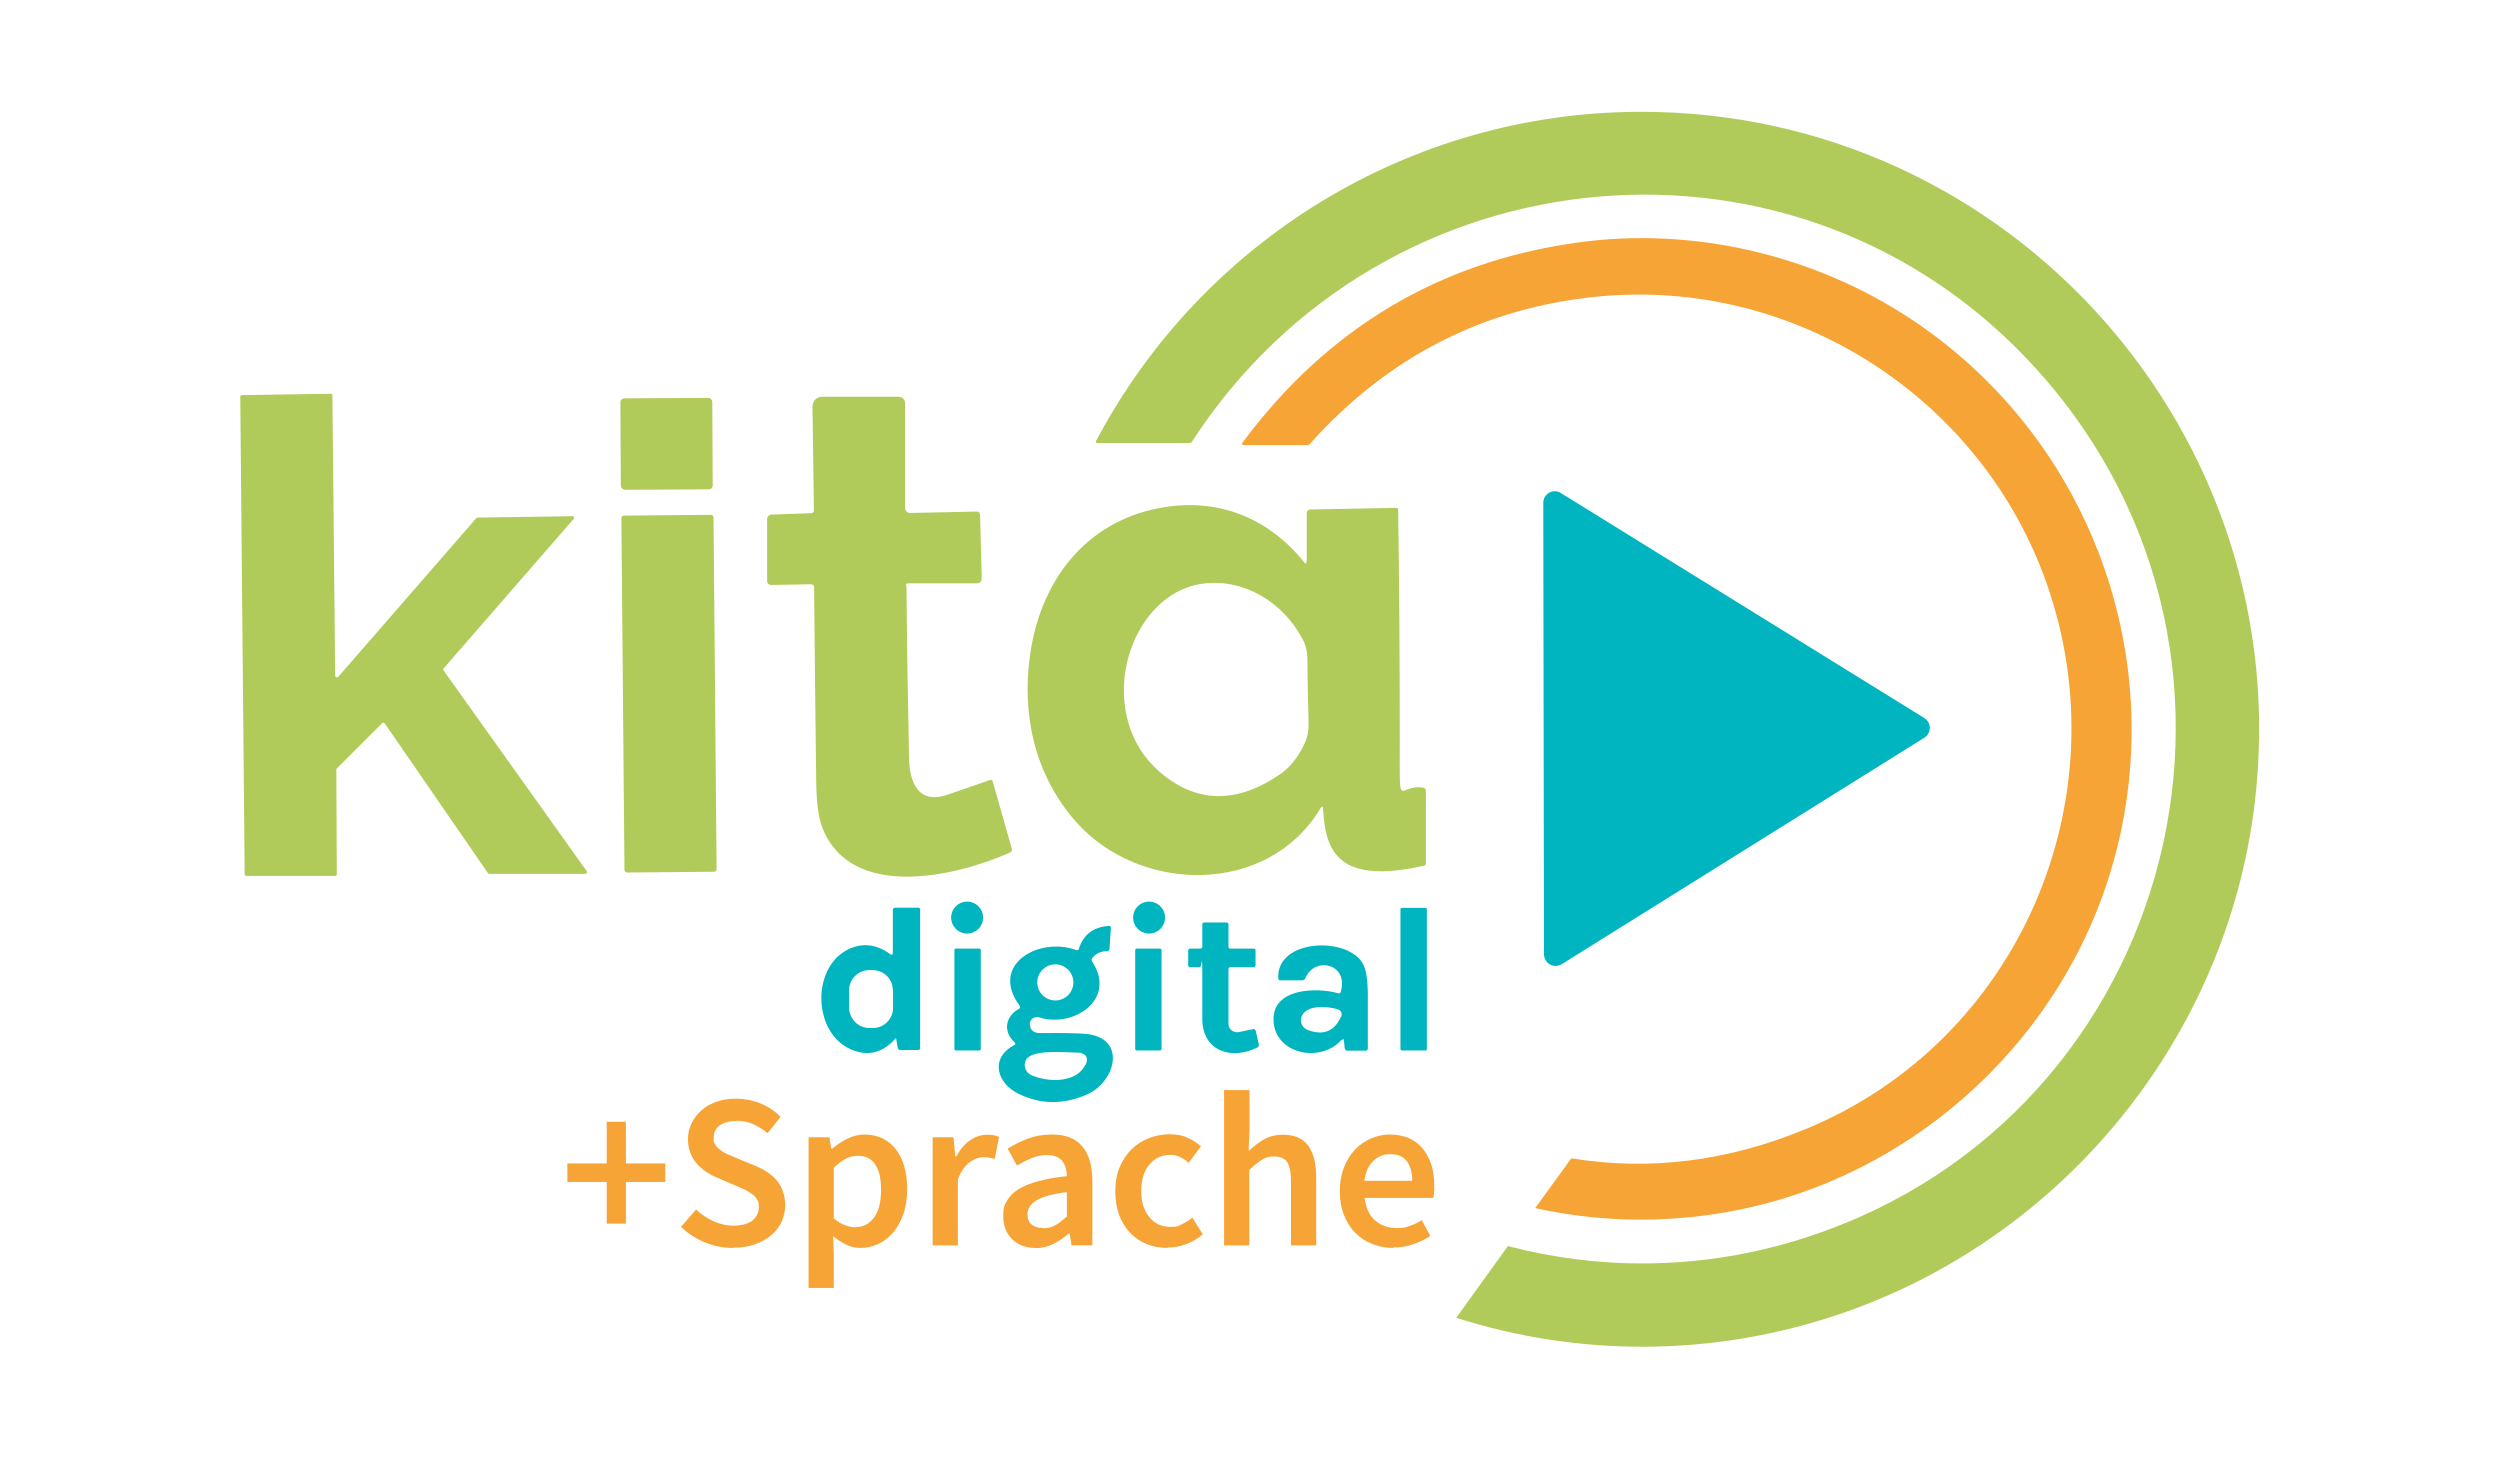 <?xml version="1.0" encoding="UTF-8"?>
<svg xmlns="http://www.w3.org/2000/svg" version="1.1" viewBox="0 0 1080 630">
  <defs>
    <style>
      .cls-1 {
        fill: #00b5bf;
      }

      .cls-2 {
        fill: #b0cb5a;
      }

      .cls-3 {
        fill: #f7a436;
      }
    </style>
  </defs>
  <!-- Generator: Adobe Illustrator 28.7.1, SVG Export Plug-In . SVG Version: 1.2.0 Build 142)  -->
  <g>
    <g id="Ebene_1">
      <g>
        <path class="cls-2" d="M651.4,538.3c39.3,10.3,81.3,10.2,121.9-1.6,164.2-47.8,220.7-249.6,107.3-376.3-102.1-114.1-282.9-97.2-365.6,30.3-.3.5-.7.7-1.2.7h-39.7c-.7,0-.9-.3-.6-.9,46.1-87.1,136.3-142,234.9-142.2,160.3-.4,284.8,140,265.6,299-12.3,101.5-83,187.8-179.6,220.5-55.1,18.6-112.8,18.2-165.3,1.5"/>
        <path class="cls-3" d="M678.8,500.4c33.8,5.5,67.6,1.3,101.4-12.7,92.2-38.1,136.9-142.8,103.8-236.1-28.4-80.1-108.9-131.7-193.6-123.5-49.2,4.8-90.7,25.9-124.4,63.5-.4.5-1,.7-1.6.7h-26.8c-1.1,0-1.3-.4-.7-1.3,36.7-49.2,84.8-77.9,144.4-86.2,50.1-7,102.1,5.3,143.9,32.8,78.2,51.5,113.7,148.7,86.7,238.5-23.1,76.9-89.9,135.7-170,148.2-26.7,4.2-53.3,3.2-78.7-2.4"/>
        <path class="cls-2" d="M146.2,292.3l59.6-68.5c.1-.1.3-.2.5-.2l41-.6c.4,0,.7.3.7.7,0,.2,0,.3-.2.5l-56.2,64.6c-.2.2-.2.6,0,.8l61.9,86.8c.2.3.1.7-.2,1-.1,0-.3.1-.4.1h-41.5c-.2,0-.4-.1-.6-.3l-44.6-64.7c-.2-.3-.6-.4-.9-.2,0,0,0,0-.1,0l-19.7,19.7c-.1.1-.2.3-.2.5l.2,45.2c0,.4-.3.7-.7.7h-38.4c-.4,0-.7-.3-.7-.7l-1.9-206.3c0-.4.3-.7.7-.7,0,0,0,0,0,0l38.4-.6c.4,0,.7.3.7.7l1.2,121.1c0,.4.3.7.7.7.2,0,.4,0,.5-.2Z"/>
        <rect class="cls-2" x="268.1" y="172" width="39.7" height="39.5" rx="1.7" ry="1.7" transform="translate(-1 1.5) rotate(-.3)"/>
        <path class="cls-2" d="M391.6,253.1c.2,24.8.6,49.7,1.1,74.5.2,10.2,3.9,20.1,16.7,15.7,8.6-3,14.6-5.1,18.1-6.3.7-.3,1.2,0,1.4.7l8.2,29c.2.7-.1,1.3-.8,1.6-23.5,10.5-68.6,20.8-81-10.6-1.7-4.3-2.6-11-2.7-20.2-.4-27.4-.6-55.3-.9-83.7,0-.9-.5-1.4-1.4-1.4l-17.1.3c-1,0-1.8-.7-1.8-1.7,0,0,0,0,0,0v-26.8c0-1,.8-1.8,1.8-1.9l17.2-.6c.8,0,1.2-.5,1.2-1.3l-.6-44.8c0-2.3,1.8-4.2,4.1-4.2,0,0,0,0,0,0h33.1c1.6,0,2.8,1.3,2.8,2.8v45.3c0,1.1,1,2.1,2.1,2.1,0,0,0,0,0,0l28.9-.6c.8,0,1.4.6,1.4,1.4h0s.7,27.6.7,27.6c0,1.1-.8,1.9-1.9,2,0,0,0,0,0,0h-29.9c-.6,0-1,.5-1,1Z"/>
        <path class="cls-1" d="M674.3,213l157,97.2c2.4,1.5,3.1,4.6,1.6,6.9-.4.7-1,1.2-1.6,1.6l-156.6,97.8c-2.4,1.5-5.5.8-6.9-1.6-.5-.8-.8-1.7-.8-2.7l-.3-195c0-2.8,2.3-5,5-5,.9,0,1.9.3,2.6.8Z"/>
        <path class="cls-2" d="M564.5,242.6v-20.9c0-.9.7-1.6,1.6-1.6l37.1-.7c.6,0,.8.3.8.8.5,33.1.7,66.2.7,99.2s-1,18.9,10.2,20.9c.7.1,1.1.7,1.1,1.4v31.2c0,.6-.3,1-.9,1.1-10.7,2.4-19.2,3-25.7,1.8-14.4-2.7-17.1-13.6-17.8-26.1,0-1.5-.5-1.6-1.3-.3-22.7,37.7-78,36.7-105.5,5.6-17.8-20.2-23.5-46.2-19.8-72.2,4.5-31.7,23.7-57.4,56.3-63.4,24.8-4.6,46.7,4.3,62.2,23.6.5.7.8.6.8-.3ZM519.9,252.1c-20,2.5-32.7,22.7-34.2,41.6-1.4,17.6,5.3,33.5,20,43.4,14.5,9.9,30.3,9,47.1-2.5,4.3-2.9,7.9-7.3,10.7-13.2,1.3-2.7,1.9-5.8,1.8-9.4-.3-9-.4-18-.5-26.8,0-3.6-.7-6.7-2.2-9.3-8.4-15.7-25-26-42.8-23.8Z"/>
        <rect class="cls-2" x="269.1" y="222.6" width="39.8" height="154.2" rx="1.1" ry="1.1" transform="translate(-2.6 2.5) rotate(-.5)"/>
        <circle class="cls-1" cx="417.8" cy="396.4" r="6.9"/>
        <circle class="cls-1" cx="496.4" cy="396.4" r="6.9"/>
        <path class="cls-1" d="M386.6,448.9c-4.7,5.2-10,7-15.9,5.5-19.7-5-21.1-36.4-4-44.4,6-2.8,12-2.1,17.9,2.2.7.5,1.1.3,1.1-.6v-18.3c0-.8.4-1.2,1.2-1.2h9.7c.6,0,.9.3.9.9v59.7c0,.6-.3.9-.9.9h-7.6c-.7,0-1.1-.3-1.2-1l-.6-3.6c0-.5-.3-.6-.6-.2ZM385.7,427.7c0-4.8-4-8.7-8.9-8.6h-1.4c-4.8,0-8.7,4.1-8.6,8.9v7.5c.2,4.8,4.1,8.7,9,8.6h1.4c4.8,0,8.7-4.1,8.6-8.9h0v-7.5Z"/>
        <rect class="cls-1" x="605" y="392.2" width="11.4" height="61.6" rx=".6" ry=".6"/>
        <path class="cls-1" d="M530.7,418.7v23.6c0,2,1.6,3.6,3.6,3.6.2,0,.5,0,.7,0l6.3-1.3c.6-.1,1,.1,1.2.8l1.3,5.7c.1.6,0,1.1-.6,1.4-11.1,5.6-23.7,1.7-23.8-12.2,0-7.2,0-14.4,0-21.6s-.3-1-1-.9h-4.2c-.6,0-.9-.2-.9-.9v-6.2c0-.6.3-1,.9-.9h4.2c.6,0,1-.3,1-.9v-9.5c0-.6.3-.9.9-.9h9.5c.6,0,.9.3.9.9v9.5c0,.6.3.9.9.9h9.9c.6,0,.9.3.9.9v6.2c0,.6-.3.9-.9.9h-9.9c-.6,0-.9.3-.9.9Z"/>
        <path class="cls-1" d="M438.2,450.2c-5-4.7-3.9-11.1,2-14.4.6-.3.7-.8.3-1.3-13.3-18.1,8.7-29.9,24.3-24.1.7.3,1.1,0,1.3-.6,2-6.2,6.4-9.4,13-9.8.6,0,.8.2.8.8l-.6,9c0,.7-.4,1.1-1.1,1.1-2.7,0-4.7,1-6.3,2.9-.4.6-.5,1.1,0,1.7,10.7,16.5-8.5,28.7-23,24-1.6-.5-3.4.4-3.9,2-.1.4-.2.8-.1,1.2.2,2.9,2.4,3.7,5.1,3.6,8.2-.1,14.5,0,18.6.3,18.4,1.4,13.6,20.6,1,26.2-10.2,4.5-20.2,4.4-29.8-.4-9.1-4.5-12.3-15.2-1.7-20.9.6-.3.7-.7.2-1.2ZM463.7,424.4c0-4.3-3.5-7.8-7.8-7.8s-7.8,3.5-7.8,7.8,3.5,7.8,7.8,7.8,7.8-3.5,7.8-7.8ZM468.9,460.1c1-2,.9-3.5-.4-4.5-.7-.6-1.9-.9-3.6-.9-4.8,0-19.5-1.6-21.8,3.4-1.1,2.4,0,5.2,2.3,6.3,0,0,0,0,0,0,6.8,3.1,19.4,3.8,23.4-4.3Z"/>
        <path class="cls-1" d="M579.5,449.2c-8.6,10-28.2,6.5-29.3-7.7-1.2-14.7,18.6-15.1,27.9-12.4.5.2.9,0,1.1-.6,3.6-12.2-11.3-15.6-15.3-5.9-.3.6-.7.9-1.3.9h-9.5c-.6,0-.8-.3-.9-.9-.8-17.2,30.2-18.1,36.6-6.2,1.4,2.6,2.1,7.1,2.1,13.6,0,7.6,0,15.2,0,22.9,0,.6-.3,1-1,1h-7.7c-.8,0-1.2-.4-1.3-1.2l-.3-3.1c0-.8-.4-.9-.9-.3ZM579.4,439.2c.5-1.2,0-2.6-1.2-3.1,0,0-.2,0-.3-.1-4-1.2-13.8-2.3-15.7,3.4-.7,2.2.4,4.6,2.6,5.5,6.8,2.6,11.7.7,14.5-5.7Z"/>
        <rect class="cls-1" x="412.3" y="409.8" width="11.4" height="44" rx=".6" ry=".6"/>
        <rect class="cls-1" x="490.4" y="409.8" width="11.4" height="44" rx=".7" ry=".7"/>
        <g>
          <path class="cls-3" d="M262.1,510.6h-17v-8h17v-18h8.3v18h17v8h-17v18h-8.3v-18Z"/>
          <path class="cls-3" d="M316.6,539.1c-4.2,0-8.2-.8-12.1-2.4s-7.3-3.8-10.3-6.7l6.5-7.5c2.2,2.1,4.8,3.8,7.6,5.1,2.9,1.3,5.7,1.9,8.6,1.9s6.2-.7,8.1-2.2c1.8-1.5,2.8-3.4,2.8-5.8s-.2-2.3-.7-3.2c-.5-.9-1.1-1.7-2-2.3-.9-.7-1.9-1.3-3-1.9-1.2-.6-2.5-1.1-3.8-1.7l-8.6-3.7c-1.5-.6-3-1.4-4.5-2.4-1.5-1-2.8-2.1-4-3.4-1.2-1.3-2.2-2.9-2.9-4.7-.7-1.8-1.1-3.8-1.1-6.1s.5-4.8,1.6-6.9c1-2.1,2.5-4,4.3-5.6,1.8-1.6,4-2.8,6.6-3.7,2.6-.9,5.4-1.3,8.4-1.3s7.1.7,10.5,2.1c3.4,1.4,6.2,3.3,8.6,5.8l-5.6,7c-2-1.6-4.1-2.9-6.3-3.9-2.2-1-4.6-1.4-7.2-1.4s-5.4.7-7.1,1.9c-1.8,1.3-2.7,3.1-2.7,5.4s.3,2.2.8,3.1c.5.9,1.3,1.6,2.2,2.3.9.7,2,1.3,3.2,1.8,1.2.5,2.4,1.1,3.7,1.6l8.5,3.5c1.8.8,3.5,1.6,5,2.7,1.5,1,2.8,2.2,3.9,3.5,1.1,1.3,2,2.9,2.6,4.6.6,1.7,1,3.8,1,6s-.5,4.9-1.5,7.1c-1,2.2-2.5,4.2-4.4,5.8-1.9,1.7-4.3,3-7,4-2.8,1-5.9,1.5-9.4,1.5Z"/>
          <path class="cls-3" d="M349.3,491.3h9l.8,4.9h.4c2-1.6,4.1-3.1,6.6-4.3,2.4-1.2,4.9-1.8,7.5-1.8s5.5.6,7.7,1.7c2.2,1.1,4.2,2.7,5.8,4.8,1.6,2.1,2.8,4.6,3.6,7.5.8,2.9,1.2,6.2,1.2,9.8s-.6,7.6-1.7,10.7c-1.1,3.1-2.6,5.8-4.4,7.9-1.8,2.1-4,3.8-6.4,4.9-2.4,1.1-4.9,1.7-7.5,1.7s-4.1-.4-6.1-1.3c-2-.9-4-2.2-5.9-3.8l.3,7.8v14.6h-10.9v-65.1ZM369.7,530.1c3.1,0,5.7-1.3,7.8-4,2.1-2.7,3.1-6.7,3.1-12s-.8-8.3-2.4-10.9c-1.6-2.6-4.2-3.9-7.7-3.9s-6.7,1.7-10.3,5.2v21.8c1.7,1.5,3.4,2.5,4.9,3,1.6.6,3.1.9,4.5.9Z"/>
          <path class="cls-3" d="M402.9,491.3h9l.8,8.3h.4c1.6-3,3.6-5.4,6-7,2.3-1.6,4.8-2.4,7.2-2.4s4,.3,5.3,1l-1.9,9.5c-.8-.3-1.6-.4-2.3-.6-.7-.1-1.6-.2-2.6-.2-1.8,0-3.8.7-5.8,2.1-2,1.4-3.8,3.9-5.2,7.5v28.5h-10.9v-46.7Z"/>
          <path class="cls-3" d="M447.2,539.1c-4.1,0-7.4-1.3-10-3.8-2.5-2.5-3.8-5.8-3.8-9.9s.5-4.7,1.6-6.6c1-1.9,2.7-3.6,4.9-5,2.2-1.4,5.1-2.6,8.6-3.5,3.5-1,7.6-1.7,12.4-2.2,0-1.2-.2-2.4-.5-3.5s-.8-2.1-1.4-2.9c-.7-.9-1.5-1.5-2.6-2-1.1-.5-2.4-.7-4-.7-2.3,0-4.5.4-6.7,1.3-2.2.9-4.3,2-6.4,3.2l-4-7.3c2.6-1.6,5.5-3.1,8.7-4.3,3.2-1.2,6.7-1.8,10.5-1.8,5.8,0,10.2,1.7,13.1,5.2,2.9,3.5,4.3,8.4,4.3,15v27.7h-9l-.8-5.1h-.4c-2.1,1.8-4.3,3.3-6.7,4.5-2.4,1.2-5,1.8-7.7,1.8ZM450.7,530.6c1.9,0,3.6-.4,5.2-1.3,1.6-.9,3.2-2.2,5-3.8v-10.5c-3.2.4-5.8.9-8,1.5-2.2.6-3.9,1.3-5.2,2.1-1.3.8-2.3,1.7-2.9,2.7-.6,1-.9,2.1-.9,3.2,0,2.1.6,3.6,1.9,4.6,1.3,1,2.9,1.4,4.8,1.4Z"/>
          <path class="cls-3" d="M504.4,539.1c-3.2,0-6.1-.5-8.9-1.6-2.8-1.1-5.1-2.7-7.2-4.8-2-2.1-3.6-4.7-4.8-7.7-1.1-3-1.7-6.5-1.7-10.4s.6-7.3,1.9-10.4c1.3-3,3-5.6,5.1-7.7,2.2-2.1,4.6-3.7,7.5-4.8,2.8-1.1,5.8-1.7,8.9-1.7s5.7.5,7.8,1.5c2.2,1,4.1,2.2,5.8,3.7l-5.3,7.1c-1.3-1.1-2.5-1.9-3.8-2.5-1.2-.6-2.6-.9-4-.9-3.8,0-6.9,1.4-9.2,4.2-2.3,2.8-3.5,6.6-3.5,11.4s1.2,8.4,3.5,11.3c2.3,2.8,5.3,4.2,9,4.2s3.6-.4,5.2-1.2c1.6-.8,3.1-1.7,4.4-2.8l4.5,7.2c-2.2,1.9-4.6,3.3-7.3,4.3-2.6,1-5.3,1.4-7.9,1.4Z"/>
          <path class="cls-3" d="M528.9,470.9h10.9v17.3l-.4,9c2-1.8,4.1-3.5,6.5-4.9,2.4-1.4,5.2-2.1,8.4-2.1,5,0,8.6,1.6,10.9,4.8,2.3,3.2,3.4,7.8,3.4,13.7v29.3h-10.9v-27.8c0-3.9-.6-6.6-1.7-8.2-1.1-1.6-3-2.4-5.6-2.4s-3.8.5-5.4,1.5c-1.6,1-3.3,2.4-5.3,4.3v32.6h-10.9v-67.1Z"/>
          <path class="cls-3" d="M601.8,539.1c-3.2,0-6.2-.6-9-1.7-2.8-1.1-5.2-2.7-7.3-4.8s-3.7-4.6-4.9-7.7c-1.2-3-1.8-6.4-1.8-10.3s.6-7.2,1.8-10.3c1.2-3,2.8-5.6,4.8-7.7,2-2.1,4.3-3.7,6.9-4.8,2.6-1.1,5.3-1.7,8-1.7s6,.5,8.4,1.6c2.4,1.1,4.4,2.6,6,4.6,1.6,2,2.8,4.3,3.7,7,.8,2.7,1.2,5.7,1.2,8.9s0,2.1-.1,3c0,1-.2,1.7-.3,2.3h-29.7c.5,4.2,2,7.4,4.4,9.6,2.4,2.2,5.6,3.4,9.4,3.4s3.9-.3,5.7-.9c1.7-.6,3.5-1.4,5.2-2.5l3.7,6.8c-2.2,1.5-4.7,2.7-7.4,3.6-2.7,1-5.6,1.4-8.6,1.4ZM610.1,510.2c0-3.6-.8-6.4-2.3-8.5-1.6-2.1-3.9-3.1-7.2-3.1s-5.2,1-7.3,2.9c-2.1,2-3.4,4.8-3.9,8.6h20.7Z"/>
        </g>
      </g>
    </g>
  </g>
</svg>